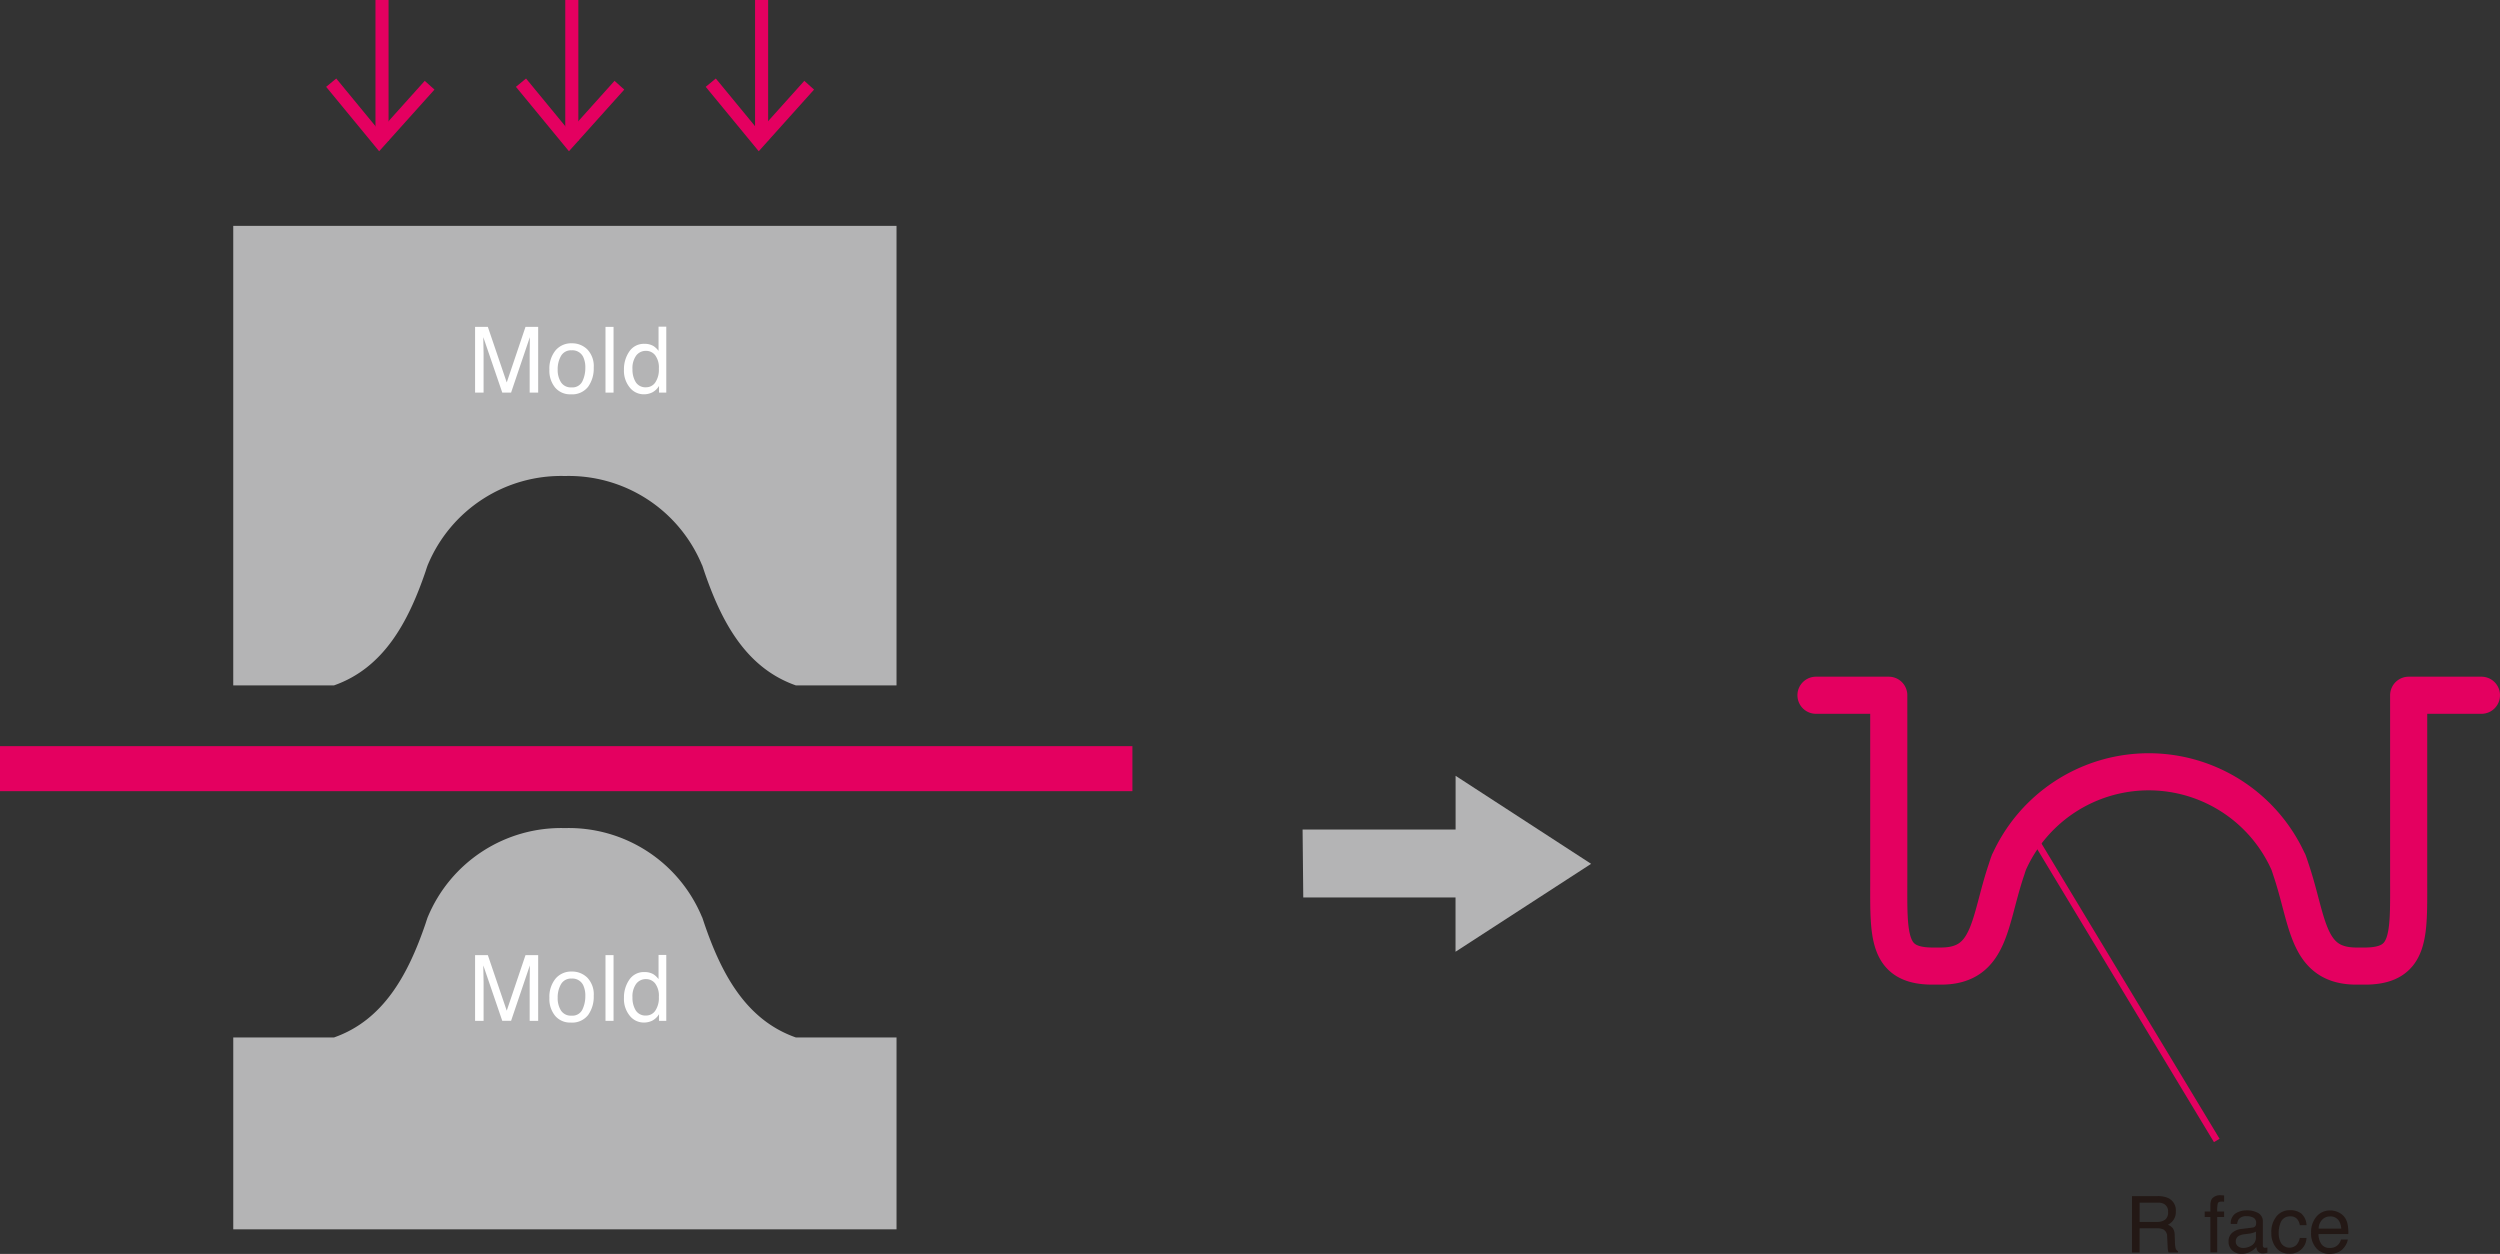 <svg xmlns="http://www.w3.org/2000/svg" xmlns:xlink="http://www.w3.org/1999/xlink" viewBox="0 0 191.004 95.8"><rect x="0" y="0" width="191.004" height="95.8" fill="#333333" stroke="none"/><defs><style>.cls-1,.cls-5,.cls-6,.cls-7{fill:none;}.cls-2{clip-path:url(#clip-path);}.cls-3{fill:#b4b4b5;}.cls-4{fill:#e40060;}.cls-5,.cls-6,.cls-7{stroke:#e40060;}.cls-6{stroke-width:0.5px;}.cls-7{stroke-linecap:round;stroke-linejoin:round;stroke-width:2.835px;}.cls-8{fill:#fff;}.cls-9{fill:#231815;}</style><clipPath id="clip-path" transform="translate(0 -3)"><rect class="cls-1" width="192.004" height="101.079"/></clipPath></defs><g id="レイヤー_2" data-name="レイヤー 2"><g id="レイヤー_1-2" data-name="レイヤー 1"><g class="cls-2"><path class="cls-3" d="M17.82,20.259v35.107h7.694c3.793-1.329,5.674-4.818,7.002-8.714.048-.153.098-.305.153-.454l.028-.082c-.004.012-.006.024-.009.036a11.031,11.031,0,0,1,10.47-6.784,11.022,11.022,0,0,1,10.485,6.823c-.007-.025-.01-.05-.018-.075.018.058.04.115.059.173q.042.121.081.243c1.33,3.944,3.211,7.492,7.043,8.834h7.688V20.259Z" transform="translate(0 -3)"/><rect class="cls-4" y="57.007" width="86.518" height="3.44"/><polygon class="cls-3" points="99.572 68.57 111.205 68.57 111.205 72.715 121.563 65.998 111.21 59.273 111.21 63.379 99.52 63.379 99.572 68.57"/><polyline class="cls-5" points="61.823 6.511 57.985 10.788 54.304 6.316"/><line class="cls-5" x1="58.187" x2="58.187" y2="10.771"/><line class="cls-6" x1="154.97" y1="63.267" x2="169.364" y2="87.133"/><polyline class="cls-5" points="47.323 6.511 43.485 10.788 39.804 6.316"/><line class="cls-5" x1="43.687" x2="43.687" y2="10.771"/><polyline class="cls-5" points="32.823 6.511 28.985 10.788 25.304 6.316"/><line class="cls-5" x1="29.187" x2="29.187" y2="10.771"/><path class="cls-3" d="M60.809,82.265c-3.832-1.343-5.713-4.891-7.043-8.834-.026-.081-.054-.162-.081-.243-.02-.058-.041-.115-.06-.174.008.025.012.051.019.076a11.022,11.022,0,0,0-10.485-6.823,11.03,11.03,0,0,0-10.47,6.783c.003-.012.005-.024.009-.036-.009.028-.019.056-.029.083-.054.148-.104.301-.152.454-1.328,3.896-3.209,7.385-7.002,8.714h-7.694v14.66h50.675v-14.66Z" transform="translate(0 -3)"/><path class="cls-7" d="M189.586,56.118h-5.56v13.975c0,4.372.178,6.717-3.353,6.717h-.638c-3.831,0-3.662-3.442-5.017-7.416-.05-.155-.099-.31-.156-.463-.01-.028-.02-.056-.029-.084a.259.259,0,0,1,.009.038,11.698,11.698,0,0,0-21.354,0,.179.179,0,0,1,.01-.038c-.01.028-.019.056-.03.084-.057.153-.106.308-.155.463-1.355,3.974-1.188,7.416-5.018,7.416h-.638c-3.531,0-3.352-2.345-3.352-6.717V56.118h-5.561" transform="translate(0 -3)"/></g><path class="cls-8" d="M36.297,27.974h.975l1.444,4.246,1.433-4.246h.968V32.996h-.649V30.033c0-.104.002-.272.007-.51s.007-.491.007-.762l-1.434,4.234h-.674L36.926,28.761v.153q0,.185.01.562c.007.252.01.437.01.556V32.996h-.649Z" transform="translate(0 -3)"/><path class="cls-8" d="M44.877,29.701a1.845,1.845,0,0,1,.485,1.386,2.389,2.389,0,0,1-.428,1.462,1.543,1.543,0,0,1-1.327.577,1.492,1.492,0,0,1-1.191-.511,2.021,2.021,0,0,1-.441-1.371,2.189,2.189,0,0,1,.465-1.468,1.557,1.557,0,0,1,1.249-.547A1.64,1.64,0,0,1,44.877,29.701ZM44.495,32.133a2.323,2.323,0,0,0,.225-1.029,1.851,1.851,0,0,0-.162-.833.912.912,0,0,0-.886-.506.871.871,0,0,0-.811.431,2.012,2.012,0,0,0-.253,1.038,1.749,1.749,0,0,0,.253.973.888.888,0,0,0,.804.389A.837.837,0,0,0,44.495,32.133Z" transform="translate(0 -3)"/><path class="cls-8" d="M46.261,27.974h.615V32.996h-.615Z" transform="translate(0 -3)"/><path class="cls-8" d="M49.943,29.448a1.674,1.674,0,0,1,.371.358V27.958h.591V32.996h-.554V32.486a1.325,1.325,0,0,1-.507.489,1.444,1.444,0,0,1-.671.15A1.356,1.356,0,0,1,48.118,32.611a2.013,2.013,0,0,1-.446-1.369,2.37,2.37,0,0,1,.407-1.386,1.331,1.331,0,0,1,1.163-.586A1.297,1.297,0,0,1,49.943,29.448Zm-1.374,2.745a.87.87,0,0,0,.796.396.836.836,0,0,0,.699-.368,1.741,1.741,0,0,0,.274-1.054,1.565,1.565,0,0,0-.282-1.027.878.878,0,0,0-.697-.334.921.921,0,0,0-.75.355,1.637,1.637,0,0,0-.287,1.047A1.823,1.823,0,0,0,48.569,32.193Z" transform="translate(0 -3)"/><path class="cls-8" d="M36.297,75.973h.975l1.444,4.246,1.433-4.246h.968v5.021h-.649v-2.963c0-.104.002-.272.007-.51s.007-.491.007-.762l-1.434,4.234h-.674L36.926,76.76v.153q0,.185.01.562c.007.252.01.437.01.556v2.963h-.649Z" transform="translate(0 -3)"/><path class="cls-8" d="M44.877,77.7a1.845,1.845,0,0,1,.485,1.386,2.389,2.389,0,0,1-.428,1.462,1.543,1.543,0,0,1-1.327.577,1.492,1.492,0,0,1-1.191-.511,2.021,2.021,0,0,1-.441-1.371,2.189,2.189,0,0,1,.465-1.468,1.557,1.557,0,0,1,1.249-.547A1.64,1.64,0,0,1,44.877,77.7ZM44.495,80.133a2.323,2.323,0,0,0,.225-1.029,1.851,1.851,0,0,0-.162-.833.912.912,0,0,0-.886-.506.871.871,0,0,0-.811.431,2.012,2.012,0,0,0-.253,1.038,1.749,1.749,0,0,0,.253.973.888.888,0,0,0,.804.389A.837.837,0,0,0,44.495,80.133Z" transform="translate(0 -3)"/><path class="cls-8" d="M46.261,75.973h.615v5.021h-.615Z" transform="translate(0 -3)"/><path class="cls-8" d="M49.943,77.447a1.674,1.674,0,0,1,.371.358V75.957h.591v5.038h-.554v-.51a1.325,1.325,0,0,1-.507.489,1.445,1.445,0,0,1-.671.15,1.356,1.356,0,0,1-1.055-.515,2.013,2.013,0,0,1-.446-1.369,2.37,2.37,0,0,1,.407-1.386,1.331,1.331,0,0,1,1.163-.586A1.297,1.297,0,0,1,49.943,77.447Zm-1.374,2.745a.87.87,0,0,0,.796.396.836.836,0,0,0,.699-.368,1.741,1.741,0,0,0,.274-1.054,1.565,1.565,0,0,0-.282-1.027.878.878,0,0,0-.697-.334.921.921,0,0,0-.75.355,1.637,1.637,0,0,0-.287,1.047A1.823,1.823,0,0,0,48.569,80.192Z" transform="translate(0 -3)"/><path class="cls-9" d="M162.886,94.384h1.956a1.92,1.92,0,0,1,.797.144,1.019,1.019,0,0,1,.596,1.017,1.059,1.059,0,0,1-.606,1.028.88.88,0,0,1,.379.27.968.968,0,0,1,.142.542l.021.577a1.774,1.774,0,0,0,.041.366.36.36,0,0,0,.188.264v.097h-.715a.538.538,0,0,1-.047-.144,2.754,2.754,0,0,1-.029-.34l-.035-.718a.606.606,0,0,0-.305-.565,1.226,1.226,0,0,0-.509-.079h-1.29v1.846h-.583Zm1.894,1.972a1.074,1.074,0,0,0,.631-.164.677.677,0,0,0,.232-.592.639.639,0,0,0-.325-.627,1.038,1.038,0,0,0-.464-.088h-1.385v1.471Z" transform="translate(0 -3)"/><path class="cls-9" d="M168.991,94.592a.808.808,0,0,1,.712-.27q.05,0,.103.003t.12.009v.48c-.055-.004-.095-.006-.12-.008-.024,0-.048-.001-.069-.001-.162,0-.259.042-.291.124a2.439,2.439,0,0,0-.047.635h.527v.416h-.527v2.707h-.521v-2.707h-.437v-.416h.437V95.073A.94.94,0,0,1,168.991,94.592Z" transform="translate(0 -3)"/><path class="cls-9" d="M172.094,96.79a.286.286,0,0,0,.243-.152.468.468,0,0,0,.035-.203.43.43,0,0,0-.191-.393,1.027,1.027,0,0,0-.548-.122.694.694,0,0,0-.585.224.746.746,0,0,0-.125.368h-.492a.911.911,0,0,1,.376-.81,1.543,1.543,0,0,1,.838-.228,1.705,1.705,0,0,1,.898.211.716.716,0,0,1,.342.656v1.808a.231.231,0,0,0,.034.132.162.162,0,0,0,.142.05c.023,0,.05-.002.079-.004.029-.004.061-.008.094-.014v.39a1.468,1.468,0,0,1-.188.044,1.37,1.37,0,0,1-.176.009.434.434,0,0,1-.396-.193.746.746,0,0,1-.091-.29,1.342,1.342,0,0,1-.463.366,1.432,1.432,0,0,1-.665.155.989.989,0,0,1-.713-.265.88.88,0,0,1-.277-.663.854.854,0,0,1,.272-.676,1.296,1.296,0,0,1,.715-.296Zm-1.11,1.424a.619.619,0,0,0,.396.132,1.203,1.203,0,0,0,.539-.129.724.724,0,0,0,.439-.699v-.424a.899.899,0,0,1-.249.103,1.87,1.87,0,0,1-.298.059l-.318.041a1.228,1.228,0,0,0-.431.12.467.467,0,0,0-.245.438A.431.431,0,0,0,170.983,98.214Z" transform="translate(0 -3)"/><path class="cls-9" d="M175.822,95.717a1.235,1.235,0,0,1,.4.888h-.513a.945.945,0,0,0-.214-.481.676.676,0,0,0-.536-.192.741.741,0,0,0-.721.491,1.953,1.953,0,0,0-.141.787,1.477,1.477,0,0,0,.199.793.773.773,0,0,0,1.147.122,1.095,1.095,0,0,0,.265-.547h.513a1.239,1.239,0,0,1-1.339,1.201,1.198,1.198,0,0,1-.981-.45,1.718,1.718,0,0,1-.366-1.123,1.893,1.893,0,0,1,.401-1.286,1.297,1.297,0,0,1,1.022-.46A1.368,1.368,0,0,1,175.822,95.717Z" transform="translate(0 -3)"/><path class="cls-9" d="M178.687,95.637a1.184,1.184,0,0,1,.475.405,1.406,1.406,0,0,1,.21.554,3.674,3.674,0,0,1,.046.691h-2.282a1.361,1.361,0,0,0,.224.769.748.748,0,0,0,.648.289.831.831,0,0,0,.654-.273.934.934,0,0,0,.194-.368h.519a1.084,1.084,0,0,1-.136.385,1.365,1.365,0,0,1-.258.348,1.215,1.215,0,0,1-.59.316,1.777,1.777,0,0,1-.427.047,1.312,1.312,0,0,1-.987-.426,1.667,1.667,0,0,1-.405-1.194,1.809,1.809,0,0,1,.408-1.228,1.341,1.341,0,0,1,1.065-.472A1.415,1.415,0,0,1,178.687,95.637Zm.189,1.231a1.384,1.384,0,0,0-.148-.548.759.759,0,0,0-.718-.381.794.794,0,0,0-.604.262.997.997,0,0,0-.259.667Z" transform="translate(0 -3)"/></g></g></svg>